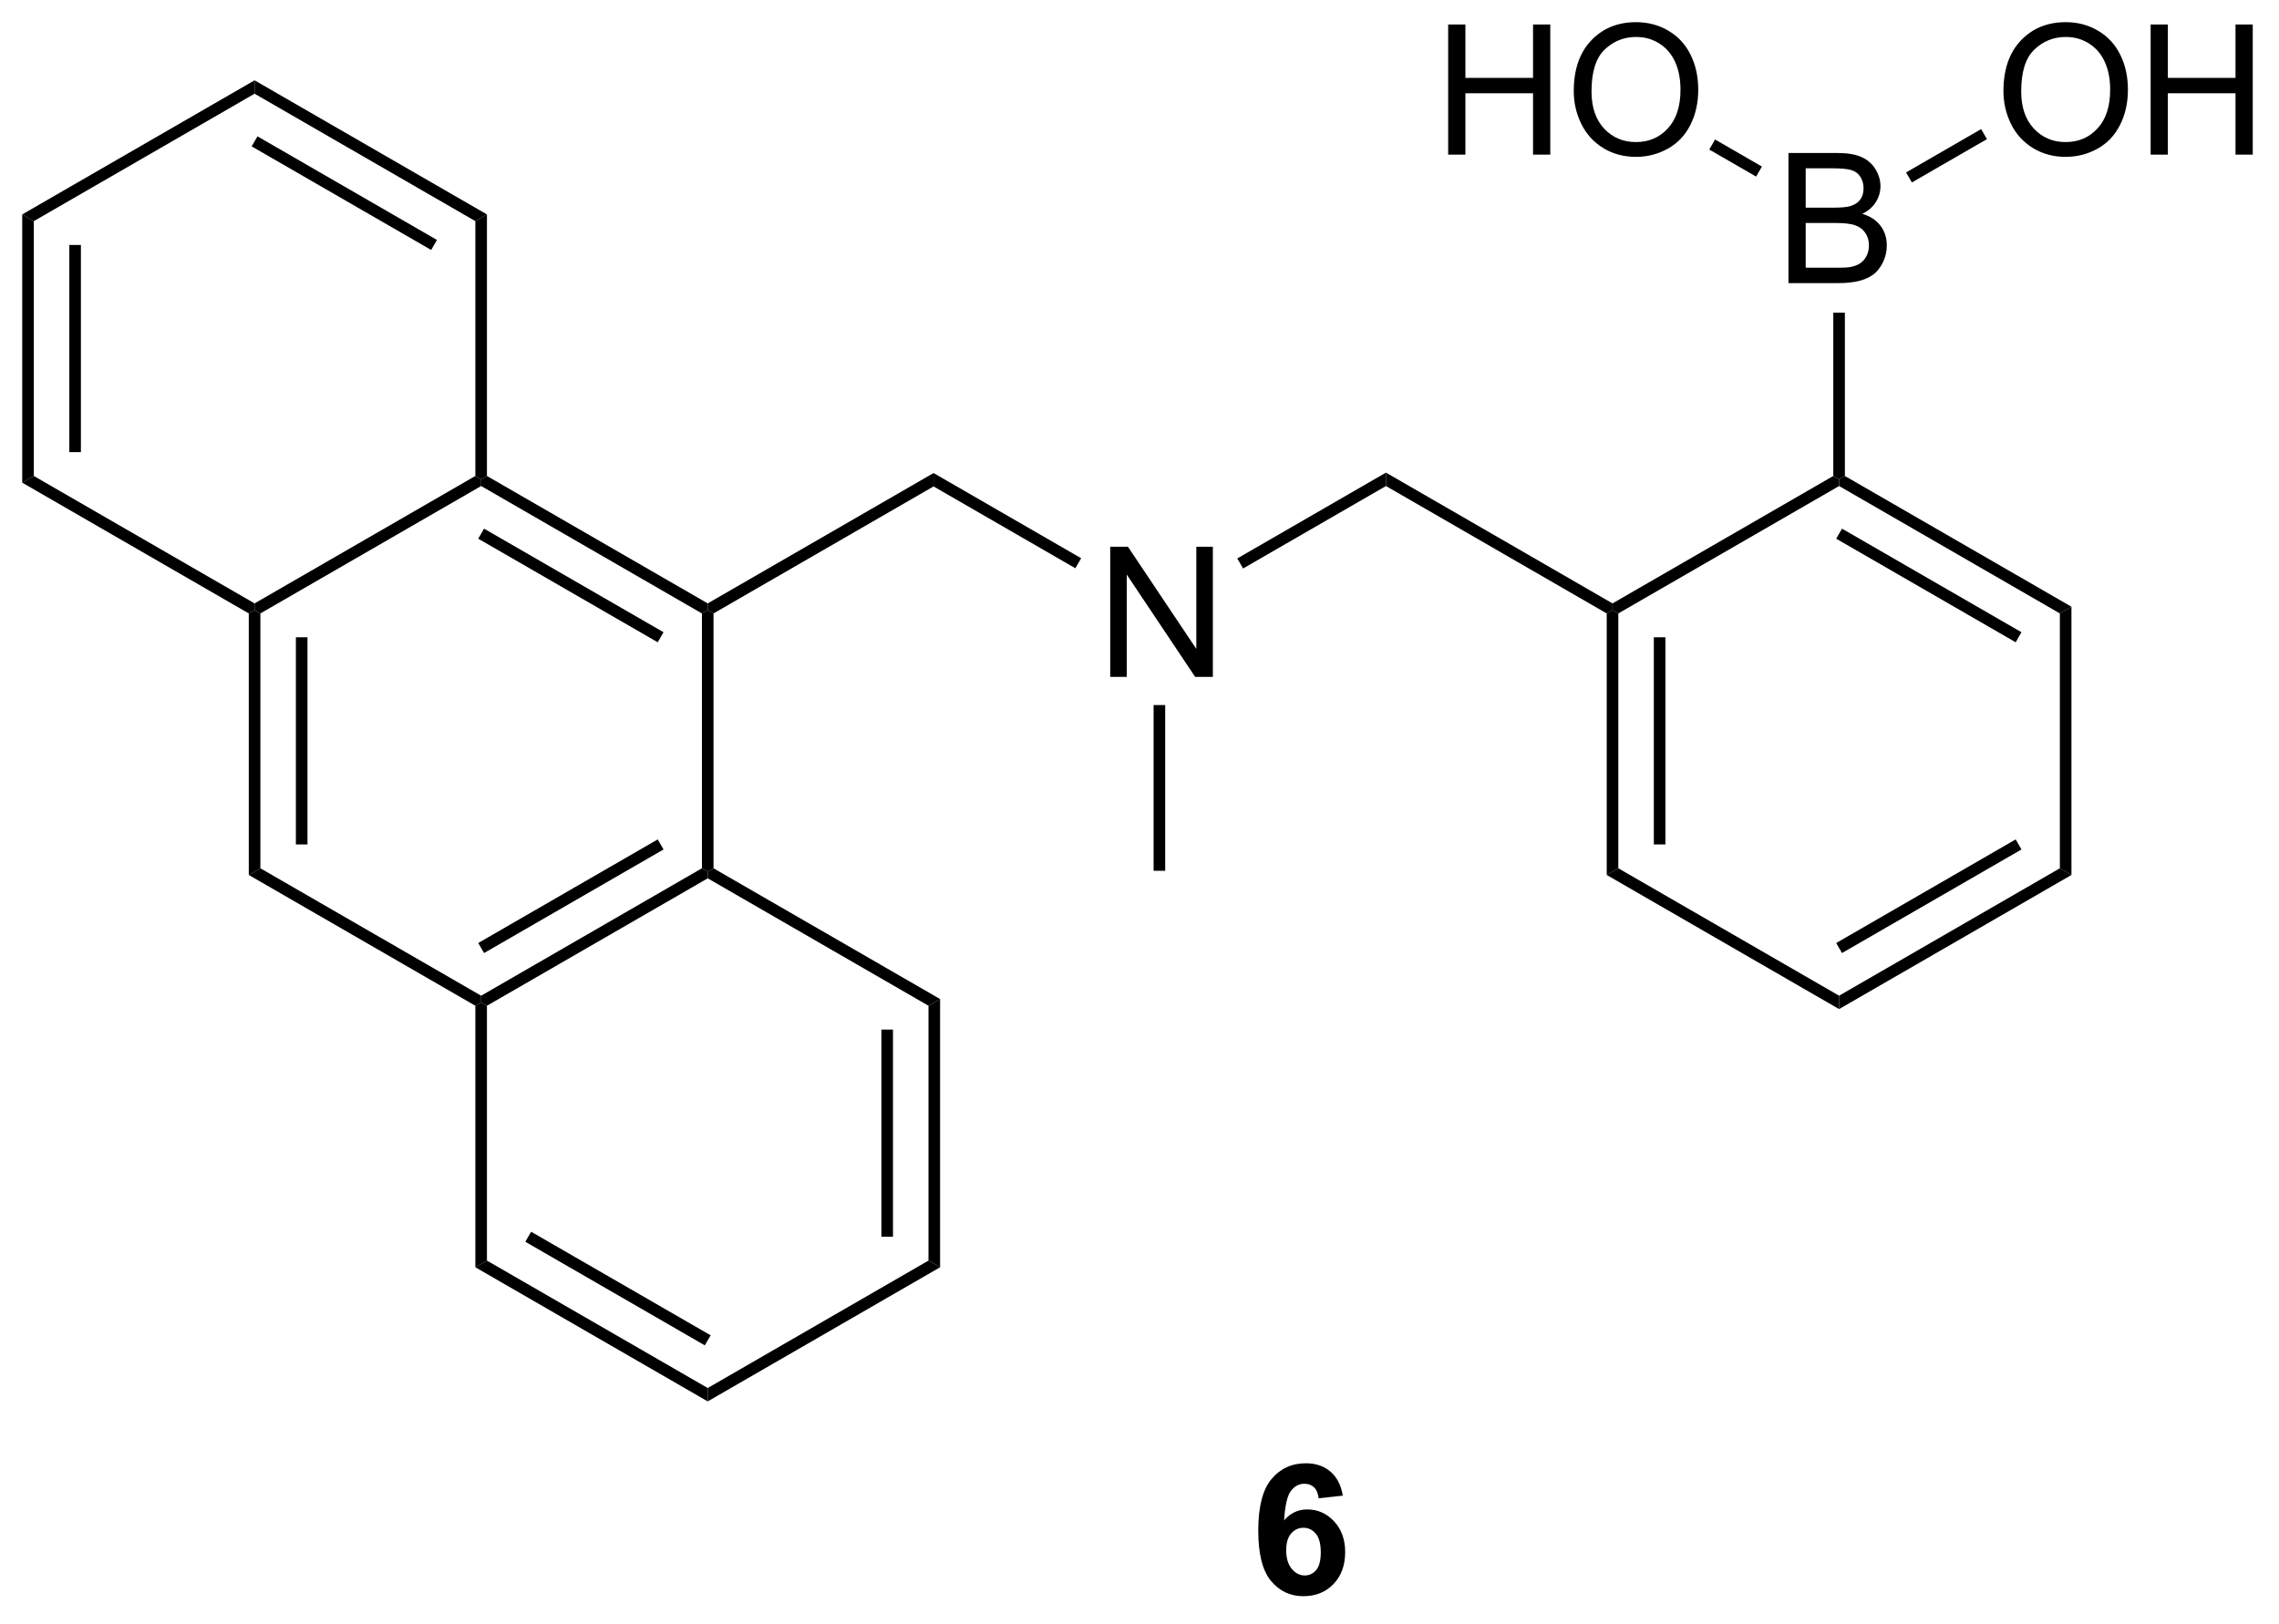 <?xml version="1.0" encoding="UTF-8"?>
<!DOCTYPE svg PUBLIC '-//W3C//DTD SVG 1.0//EN'
          'http://www.w3.org/TR/2001/REC-SVG-20010904/DTD/svg10.dtd'>
<svg stroke-dasharray="none" shape-rendering="auto" xmlns="http://www.w3.org/2000/svg" font-family="'Dialog'" text-rendering="auto" width="275" fill-opacity="1" color-interpolation="auto" color-rendering="auto" preserveAspectRatio="xMidYMid meet" font-size="12px" viewBox="0 0 275 196" fill="black" xmlns:xlink="http://www.w3.org/1999/xlink" stroke="black" image-rendering="auto" stroke-miterlimit="10" stroke-linecap="square" stroke-linejoin="miter" font-style="normal" stroke-width="1" height="196" stroke-dashoffset="0" font-weight="normal" stroke-opacity="1"
><!--Generated by the Batik Graphics2D SVG Generator--><defs id="genericDefs"
  /><g
  ><defs id="defs1"
    ><clipPath clipPathUnits="userSpaceOnUse" id="clipPath1"
      ><path d="M0.633 1.598 L103.562 1.598 L103.562 74.842 L0.633 74.842 L0.633 1.598 Z"
      /></clipPath
      ><clipPath clipPathUnits="userSpaceOnUse" id="clipPath2"
      ><path d="M216.891 140.457 L216.891 211.664 L316.959 211.664 L316.959 140.457 Z"
      /></clipPath
    ></defs
    ><g transform="scale(2.667,2.667) translate(-0.633,-1.598) matrix(1.029,0,0,1.029,-222.462,-142.876)"
    ><path d="M265.623 170.174 L265.623 164.448 L266.402 164.448 L269.409 168.943 L269.409 164.448 L270.136 164.448 L270.136 170.174 L269.358 170.174 L266.35 165.674 L266.35 170.174 L265.623 170.174 Z" stroke="none" clip-path="url(#clipPath2)"
    /></g
    ><g transform="matrix(2.743,0,0,2.743,-594.918,-385.264)"
    ><path d="M295.562 152.911 L295.562 147.185 L297.711 147.185 Q298.367 147.185 298.763 147.359 Q299.161 147.531 299.385 147.893 Q299.609 148.255 299.609 148.648 Q299.609 149.016 299.409 149.341 Q299.211 149.664 298.81 149.864 Q299.328 150.016 299.607 150.383 Q299.888 150.75 299.888 151.25 Q299.888 151.654 299.716 152 Q299.547 152.344 299.297 152.531 Q299.047 152.719 298.669 152.815 Q298.294 152.911 297.747 152.911 L295.562 152.911 ZM296.32 149.591 L297.56 149.591 Q298.062 149.591 298.281 149.523 Q298.57 149.438 298.716 149.239 Q298.865 149.039 298.865 148.739 Q298.865 148.453 298.727 148.237 Q298.591 148.021 298.336 147.94 Q298.083 147.859 297.466 147.859 L296.32 147.859 L296.32 149.591 ZM296.32 152.234 L297.747 152.234 Q298.115 152.234 298.263 152.208 Q298.524 152.161 298.698 152.052 Q298.875 151.943 298.987 151.734 Q299.102 151.523 299.102 151.25 Q299.102 150.93 298.938 150.695 Q298.774 150.458 298.482 150.362 Q298.193 150.266 297.646 150.266 L296.32 150.266 L296.32 152.234 Z" stroke="none" clip-path="url(#clipPath2)"
    /></g
    ><g transform="matrix(2.743,0,0,2.743,-594.918,-385.264)"
    ><path d="M280.592 147.257 L280.592 141.53 L281.35 141.53 L281.35 143.882 L284.326 143.882 L284.326 141.53 L285.084 141.53 L285.084 147.257 L284.326 147.257 L284.326 144.557 L281.35 144.557 L281.35 147.257 L280.592 147.257 ZM286.117 144.468 Q286.117 143.041 286.882 142.236 Q287.648 141.429 288.859 141.429 Q289.65 141.429 290.286 141.809 Q290.924 142.187 291.257 142.864 Q291.593 143.541 291.593 144.4 Q291.593 145.273 291.242 145.96 Q290.89 146.648 290.244 147.002 Q289.601 147.356 288.853 147.356 Q288.046 147.356 287.408 146.965 Q286.773 146.572 286.445 145.898 Q286.117 145.221 286.117 144.468 ZM286.898 144.478 Q286.898 145.515 287.452 146.111 Q288.01 146.705 288.851 146.705 Q289.705 146.705 290.257 146.103 Q290.812 145.502 290.812 144.398 Q290.812 143.697 290.575 143.176 Q290.338 142.655 289.882 142.369 Q289.429 142.08 288.861 142.08 Q288.057 142.08 287.476 142.635 Q286.898 143.187 286.898 144.478 Z" stroke="none" clip-path="url(#clipPath2)"
    /></g
    ><g transform="matrix(2.743,0,0,2.743,-594.918,-385.264)"
    ><path d="M305.019 144.468 Q305.019 143.041 305.784 142.236 Q306.55 141.429 307.761 141.429 Q308.553 141.429 309.188 141.809 Q309.826 142.187 310.159 142.864 Q310.495 143.541 310.495 144.4 Q310.495 145.273 310.144 145.96 Q309.792 146.648 309.147 147.002 Q308.503 147.356 307.756 147.356 Q306.949 147.356 306.311 146.965 Q305.675 146.572 305.347 145.898 Q305.019 145.221 305.019 144.468 ZM305.8 144.478 Q305.8 145.515 306.355 146.111 Q306.912 146.705 307.753 146.705 Q308.608 146.705 309.159 146.103 Q309.714 145.502 309.714 144.398 Q309.714 143.697 309.477 143.176 Q309.24 142.655 308.784 142.369 Q308.331 142.08 307.764 142.08 Q306.959 142.08 306.378 142.635 Q305.8 143.187 305.8 144.478 ZM311.494 147.257 L311.494 141.53 L312.252 141.53 L312.252 143.882 L315.228 143.882 L315.228 141.53 L315.986 141.53 L315.986 147.257 L315.228 147.257 L315.228 144.557 L312.252 144.557 L312.252 147.257 L311.494 147.257 Z" stroke="none" clip-path="url(#clipPath2)"
    /></g
    ><g transform="matrix(2.743,0,0,2.743,-594.918,-385.264)"
    ><path d="M277.856 161.84 L277.856 161.25 L287.822 167.005 L287.822 167.299 L287.567 167.447 Z" stroke="none" clip-path="url(#clipPath2)"
    /></g
    ><g transform="matrix(2.743,0,0,2.743,-594.918,-385.264)"
    ><path d="M288.077 167.447 L287.822 167.299 L287.822 167.005 L297.534 161.398 L297.789 161.545 L297.789 161.84 Z" stroke="none" clip-path="url(#clipPath2)"
    /></g
    ><g transform="matrix(2.743,0,0,2.743,-594.918,-385.264)"
    ><path d="M297.789 161.84 L297.789 161.545 L298.044 161.398 L308.011 167.152 L307.501 167.447 ZM297.662 164.158 L305.557 168.716 L305.812 168.274 L297.917 163.716 Z" stroke="none" clip-path="url(#clipPath2)"
    /></g
    ><g transform="matrix(2.743,0,0,2.743,-594.918,-385.264)"
    ><path d="M307.501 167.447 L308.011 167.152 L308.011 178.955 L307.501 178.661 Z" stroke="none" clip-path="url(#clipPath2)"
    /></g
    ><g transform="matrix(2.743,0,0,2.743,-594.918,-385.264)"
    ><path d="M307.501 178.661 L308.011 178.955 L297.789 184.857 L297.789 184.268 ZM305.557 177.391 L297.662 181.95 L297.917 182.391 L305.812 177.833 Z" stroke="none" clip-path="url(#clipPath2)"
    /></g
    ><g transform="matrix(2.743,0,0,2.743,-594.918,-385.264)"
    ><path d="M297.789 184.268 L297.789 184.857 L287.567 178.955 L288.077 178.661 Z" stroke="none" clip-path="url(#clipPath2)"
    /></g
    ><g transform="matrix(2.743,0,0,2.743,-594.918,-385.264)"
    ><path d="M287.567 167.447 L287.822 167.299 L288.077 167.447 L288.077 178.661 L287.567 178.955 ZM289.639 168.495 L289.639 177.612 L290.149 177.612 L290.149 168.495 Z" stroke="none" clip-path="url(#clipPath2)"
    /></g
    ><g transform="matrix(2.743,0,0,2.743,-594.918,-385.264)"
    ><path d="M271.57 165.469 L271.315 165.027 L277.856 161.25 L277.856 161.84 Z" stroke="none" clip-path="url(#clipPath2)"
    /></g
    ><g transform="matrix(2.743,0,0,2.743,-594.918,-385.264)"
    ><path d="M294.394 147.782 L294.139 148.224 L292.078 147.034 L292.333 146.592 Z" stroke="none" clip-path="url(#clipPath2)"
    /></g
    ><g transform="matrix(2.743,0,0,2.743,-594.918,-385.264)"
    ><path d="M300.991 148.482 L300.736 148.041 L304.038 146.134 L304.293 146.576 Z" stroke="none" clip-path="url(#clipPath2)"
    /></g
    ><g transform="matrix(2.743,0,0,2.743,-594.918,-385.264)"
    ><path d="M298.044 161.398 L297.789 161.545 L297.534 161.398 L297.534 154.213 L298.044 154.213 Z" stroke="none" clip-path="url(#clipPath2)"
    /></g
    ><g transform="matrix(2.743,0,0,2.743,-594.918,-385.264)"
    ><path d="M264.447 165.018 L264.192 165.459 L257.954 161.858 L257.954 161.269 Z" stroke="none" clip-path="url(#clipPath2)"
    /></g
    ><g transform="matrix(2.743,0,0,2.743,-594.918,-385.264)"
    ><path d="M257.954 161.269 L257.954 161.858 L248.274 167.447 L248.019 167.299 L248.019 167.005 Z" stroke="none" clip-path="url(#clipPath2)"
    /></g
    ><g transform="matrix(2.743,0,0,2.743,-594.918,-385.264)"
    ><path d="M267.634 171.478 L268.144 171.478 L268.144 178.771 L267.634 178.771 Z" stroke="none" clip-path="url(#clipPath2)"
    /></g
    ><g transform="matrix(2.743,0,0,2.743,-594.918,-385.264)"
    ><path d="M248.019 167.005 L248.019 167.299 L247.764 167.447 L238.052 161.84 L238.052 161.545 L238.307 161.398 ZM246.075 168.274 L238.18 163.716 L237.924 164.158 L245.82 168.716 Z" stroke="none" clip-path="url(#clipPath2)"
    /></g
    ><g transform="matrix(2.743,0,0,2.743,-594.918,-385.264)"
    ><path d="M237.797 161.398 L238.052 161.545 L238.052 161.84 L228.34 167.447 L228.085 167.299 L228.085 167.005 Z" stroke="none" clip-path="url(#clipPath2)"
    /></g
    ><g transform="matrix(2.743,0,0,2.743,-594.918,-385.264)"
    ><path d="M227.83 167.447 L228.085 167.299 L228.34 167.447 L228.34 178.661 L227.83 178.955 ZM229.902 168.495 L229.902 177.612 L230.412 177.612 L230.412 168.495 Z" stroke="none" clip-path="url(#clipPath2)"
    /></g
    ><g transform="matrix(2.743,0,0,2.743,-594.918,-385.264)"
    ><path d="M227.83 178.955 L228.34 178.661 L238.052 184.268 L238.052 184.562 L237.797 184.71 Z" stroke="none" clip-path="url(#clipPath2)"
    /></g
    ><g transform="matrix(2.743,0,0,2.743,-594.918,-385.264)"
    ><path d="M238.307 184.71 L238.052 184.562 L238.052 184.268 L247.764 178.661 L248.019 178.808 L248.019 179.103 ZM238.18 182.391 L246.075 177.833 L245.82 177.391 L237.924 181.949 Z" stroke="none" clip-path="url(#clipPath2)"
    /></g
    ><g transform="matrix(2.743,0,0,2.743,-594.918,-385.264)"
    ><path d="M248.274 178.661 L248.019 178.808 L247.764 178.661 L247.764 167.447 L248.019 167.299 L248.274 167.447 Z" stroke="none" clip-path="url(#clipPath2)"
    /></g
    ><g transform="matrix(2.743,0,0,2.743,-594.918,-385.264)"
    ><path d="M237.797 184.71 L238.052 184.562 L238.307 184.71 L238.307 195.924 L237.797 196.218 Z" stroke="none" clip-path="url(#clipPath2)"
    /></g
    ><g transform="matrix(2.743,0,0,2.743,-594.918,-385.264)"
    ><path d="M237.797 196.218 L238.307 195.924 L248.019 201.531 L248.019 202.12 ZM239.996 195.096 L247.891 199.654 L248.147 199.212 L240.251 194.654 Z" stroke="none" clip-path="url(#clipPath2)"
    /></g
    ><g transform="matrix(2.743,0,0,2.743,-594.918,-385.264)"
    ><path d="M248.019 202.12 L248.019 201.531 L257.731 195.924 L258.241 196.218 Z" stroke="none" clip-path="url(#clipPath2)"
    /></g
    ><g transform="matrix(2.743,0,0,2.743,-594.918,-385.264)"
    ><path d="M258.241 196.218 L257.731 195.924 L257.731 184.71 L258.241 184.415 ZM256.169 194.875 L256.169 185.758 L255.659 185.758 L255.659 194.875 Z" stroke="none" clip-path="url(#clipPath2)"
    /></g
    ><g transform="matrix(2.743,0,0,2.743,-594.918,-385.264)"
    ><path d="M258.241 184.415 L257.731 184.71 L248.019 179.103 L248.019 178.808 L248.274 178.661 Z" stroke="none" clip-path="url(#clipPath2)"
    /></g
    ><g transform="matrix(2.743,0,0,2.743,-594.918,-385.264)"
    ><path d="M238.307 161.398 L238.052 161.545 L237.797 161.398 L237.797 150.184 L238.307 149.889 Z" stroke="none" clip-path="url(#clipPath2)"
    /></g
    ><g transform="matrix(2.743,0,0,2.743,-594.918,-385.264)"
    ><path d="M238.307 149.889 L237.797 150.184 L228.085 144.577 L228.085 143.988 ZM236.108 151.012 L228.213 146.453 L227.958 146.895 L235.853 151.453 Z" stroke="none" clip-path="url(#clipPath2)"
    /></g
    ><g transform="matrix(2.743,0,0,2.743,-594.918,-385.264)"
    ><path d="M228.085 143.988 L228.085 144.577 L218.374 150.184 L217.863 149.889 Z" stroke="none" clip-path="url(#clipPath2)"
    /></g
    ><g transform="matrix(2.743,0,0,2.743,-594.918,-385.264)"
    ><path d="M217.863 149.889 L218.374 150.184 L218.374 161.398 L217.863 161.692 ZM219.935 151.232 L219.935 160.349 L220.445 160.349 L220.445 151.232 Z" stroke="none" clip-path="url(#clipPath2)"
    /></g
    ><g transform="matrix(2.743,0,0,2.743,-594.918,-385.264)"
    ><path d="M217.863 161.692 L218.374 161.398 L228.085 167.005 L228.085 167.299 L227.83 167.447 Z" stroke="none" clip-path="url(#clipPath2)"
    /></g
    ><g transform="matrix(2.743,0,0,2.743,-594.918,-385.264)"
    ><path d="M275.957 206.267 L274.894 206.384 Q274.855 206.056 274.691 205.9 Q274.527 205.744 274.264 205.744 Q273.918 205.744 273.676 206.056 Q273.436 206.369 273.374 207.358 Q273.785 206.874 274.394 206.874 Q275.082 206.874 275.572 207.397 Q276.061 207.921 276.061 208.749 Q276.061 209.626 275.545 210.16 Q275.03 210.692 274.223 210.692 Q273.355 210.692 272.795 210.017 Q272.238 209.343 272.238 207.806 Q272.238 206.233 272.819 205.538 Q273.402 204.843 274.332 204.843 Q274.983 204.843 275.41 205.207 Q275.84 205.572 275.957 206.267 ZM273.467 208.663 Q273.467 209.197 273.712 209.488 Q273.959 209.78 274.277 209.78 Q274.582 209.78 274.785 209.543 Q274.988 209.304 274.988 208.759 Q274.988 208.202 274.769 207.942 Q274.551 207.681 274.223 207.681 Q273.905 207.681 273.686 207.931 Q273.467 208.179 273.467 208.663 Z" stroke="none" clip-path="url(#clipPath2)"
    /></g
  ></g
></svg
>
